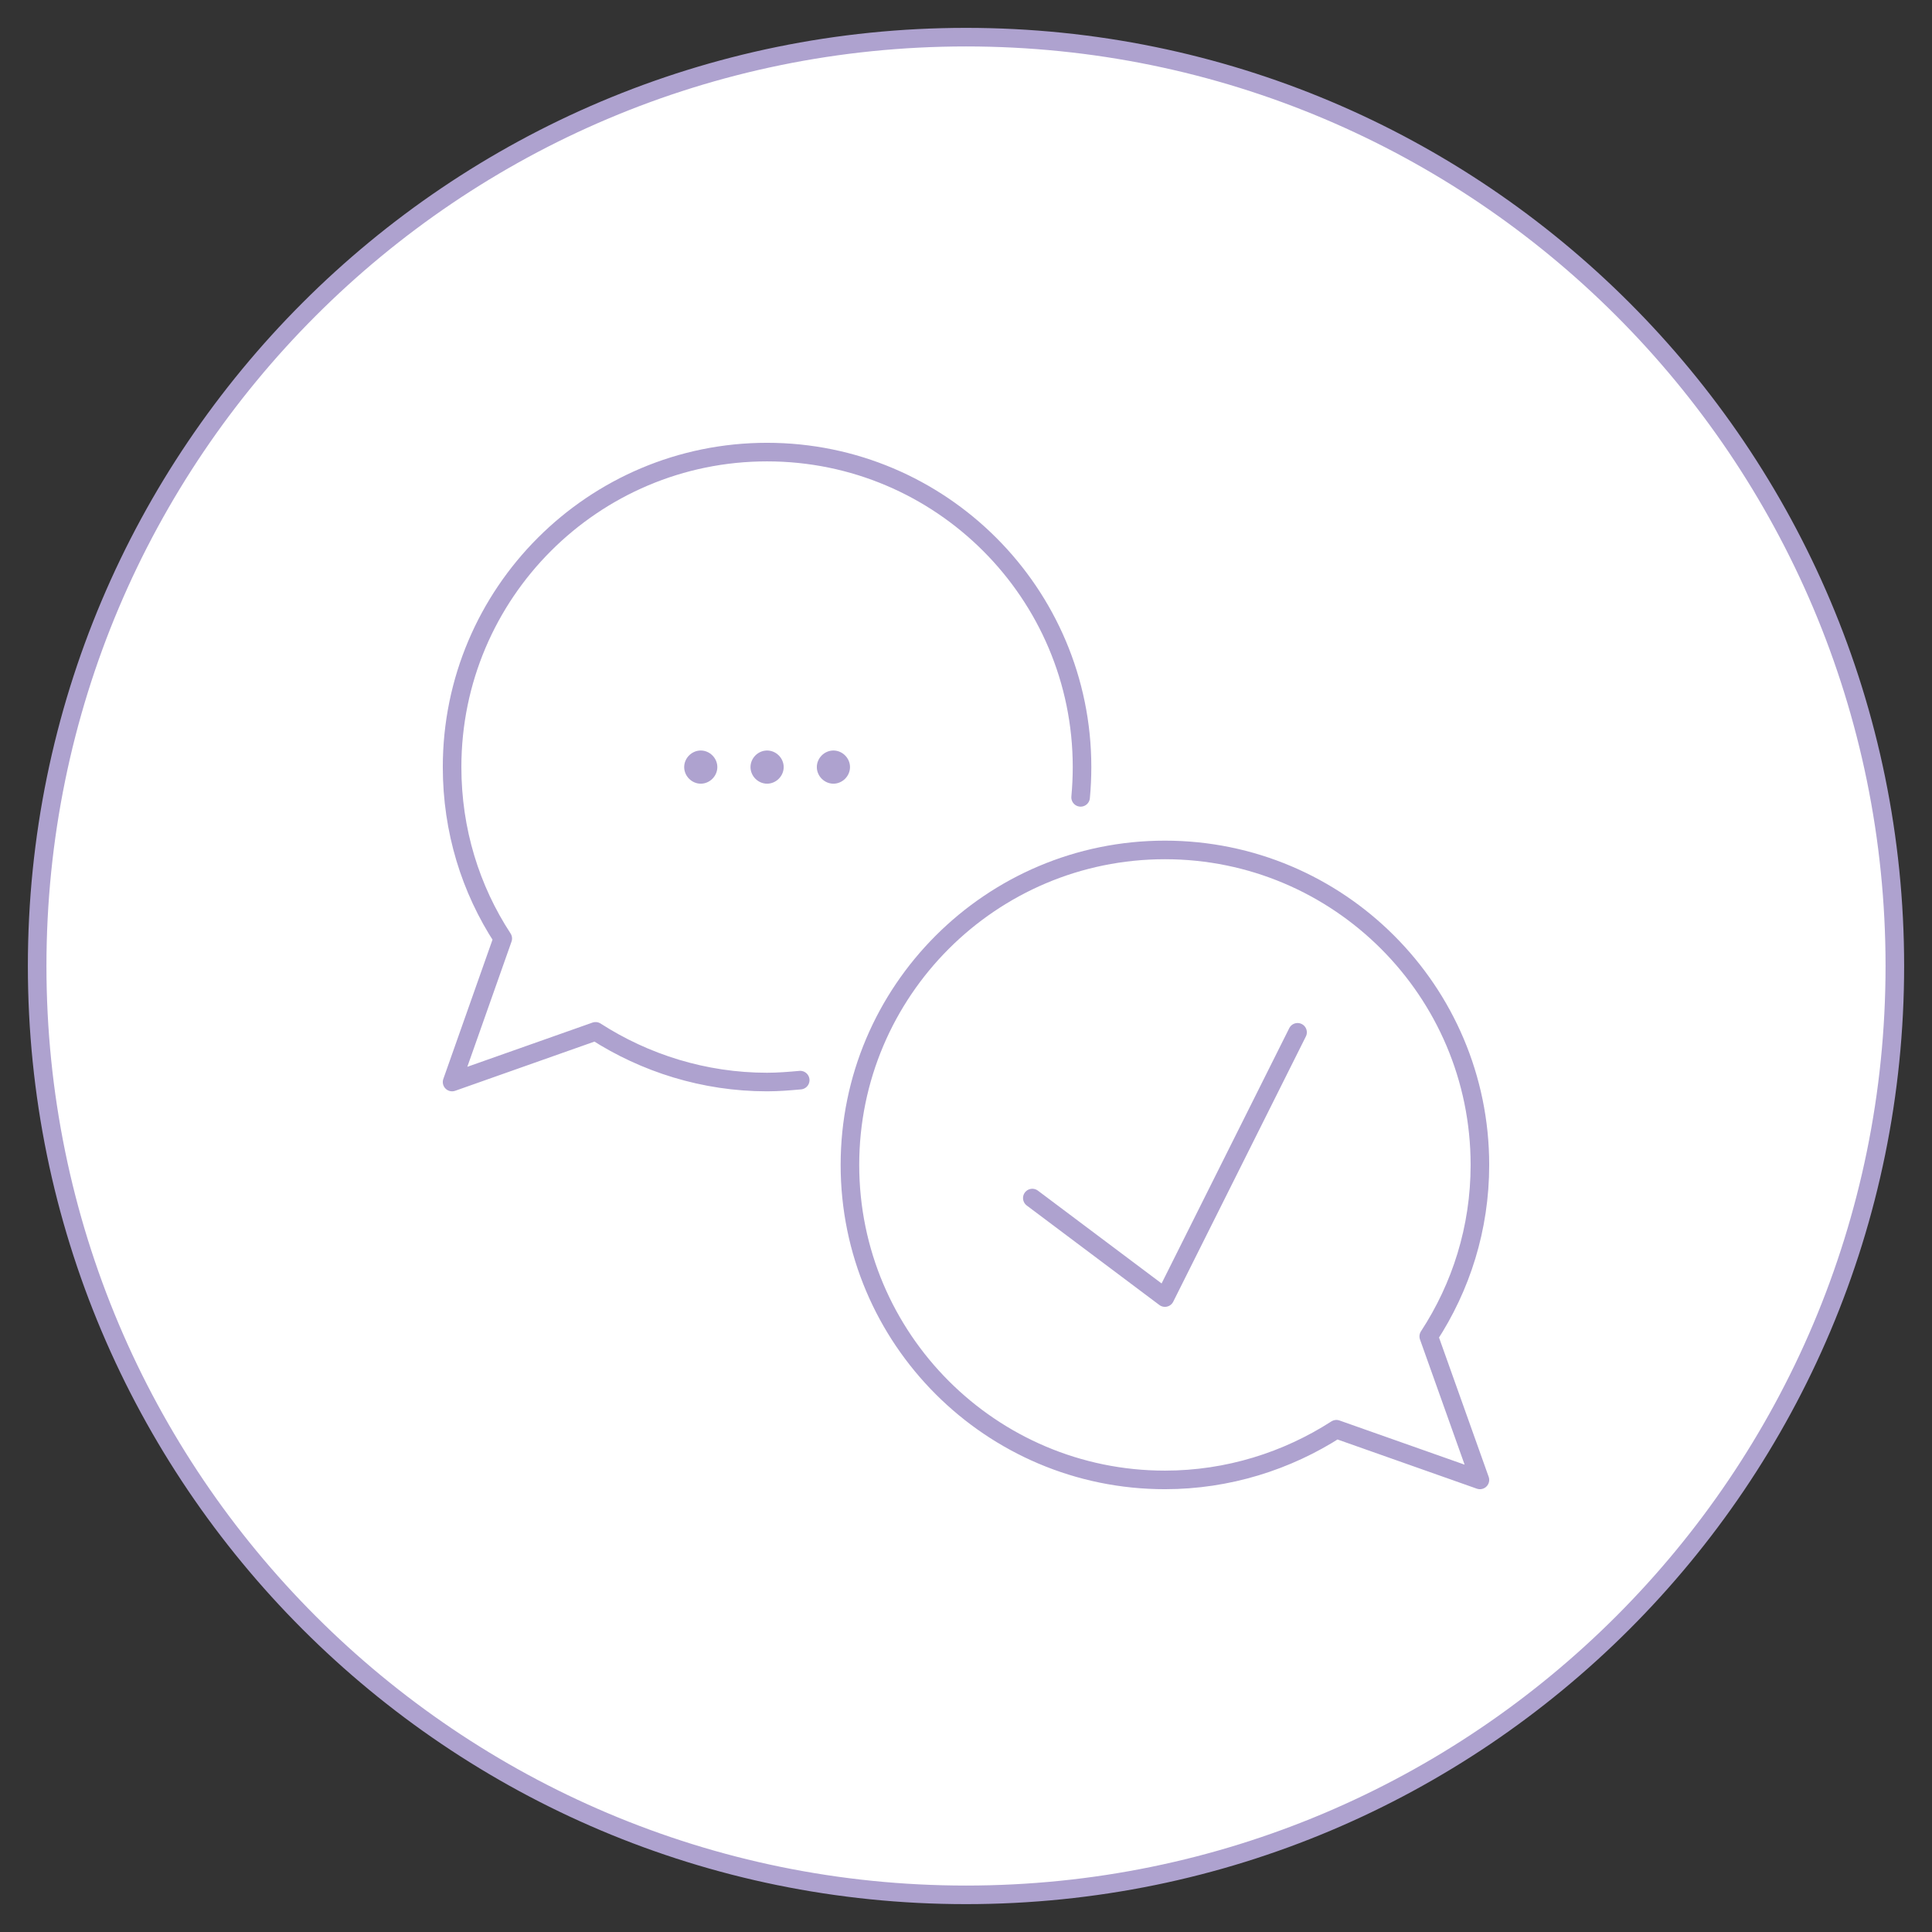 <svg width="52" height="52" viewBox="0 0 52 52" fill="none" xmlns="http://www.w3.org/2000/svg">
<rect x="0" y="0" width="52" height="52" fill="#333333" stroke="none"/>
<g id="Group 23">
<path id="Vector" d="M26 51.013C39.807 51.013 51 39.819 51 26C51 12.181 39.807 1 26 1C12.193 1 1 12.193 1 26C1 39.807 12.193 51.013 26 51.013Z" fill="white"/>
<path id="Vector_2" d="M26 51C39.807 51 51 39.807 51 26C51 12.193 39.807 1 26 1C12.193 1 1 12.193 1 26C1 39.807 12.193 51 26 51Z" stroke="#AEA2CF" stroke-width="0.5"/>
<path id="Vector_3" d="M27.785 32.246L31.354 34.924L34.924 27.785M21.538 29.072C21.244 29.098 20.951 29.123 20.645 29.123C18.95 29.123 17.356 28.613 16.03 27.759L12.168 29.123L13.532 25.26C12.665 23.934 12.168 22.354 12.168 20.645C12.168 15.967 15.967 12.168 20.645 12.168C25.324 12.168 29.123 15.967 29.123 20.645C29.123 20.913 29.11 21.194 29.085 21.461M38.455 35.969C39.322 34.643 39.832 33.062 39.832 31.354C39.832 26.675 36.033 22.876 31.354 22.876C26.675 22.876 22.876 26.675 22.876 31.354C22.876 36.033 26.675 39.832 31.354 39.832C33.05 39.832 34.643 39.322 35.969 38.468L39.832 39.832L38.455 35.969Z" stroke="#AEA2CF" stroke-width="0.5" stroke-linecap="round" stroke-linejoin="round"/>
<path id="Vector_4" d="M20.646 20.2C20.404 20.2 20.2 20.404 20.2 20.646C20.2 20.889 20.404 21.093 20.646 21.093C20.889 21.093 21.093 20.889 21.093 20.646C21.093 20.404 20.889 20.2 20.646 20.2Z" fill="#AEA2CF"/>
<path id="Vector_5" d="M22.432 20.2C22.189 20.2 21.985 20.404 21.985 20.646C21.985 20.889 22.189 21.093 22.432 21.093C22.674 21.093 22.878 20.889 22.878 20.646C22.878 20.404 22.674 20.2 22.432 20.2Z" fill="#AEA2CF"/>
<path id="Vector_6" d="M18.861 20.2C18.619 20.2 18.415 20.404 18.415 20.646C18.415 20.889 18.619 21.093 18.861 21.093C19.103 21.093 19.307 20.889 19.307 20.646C19.307 20.404 19.103 20.2 18.861 20.2Z" fill="#AEA2CF"/>
</g>
</svg>
